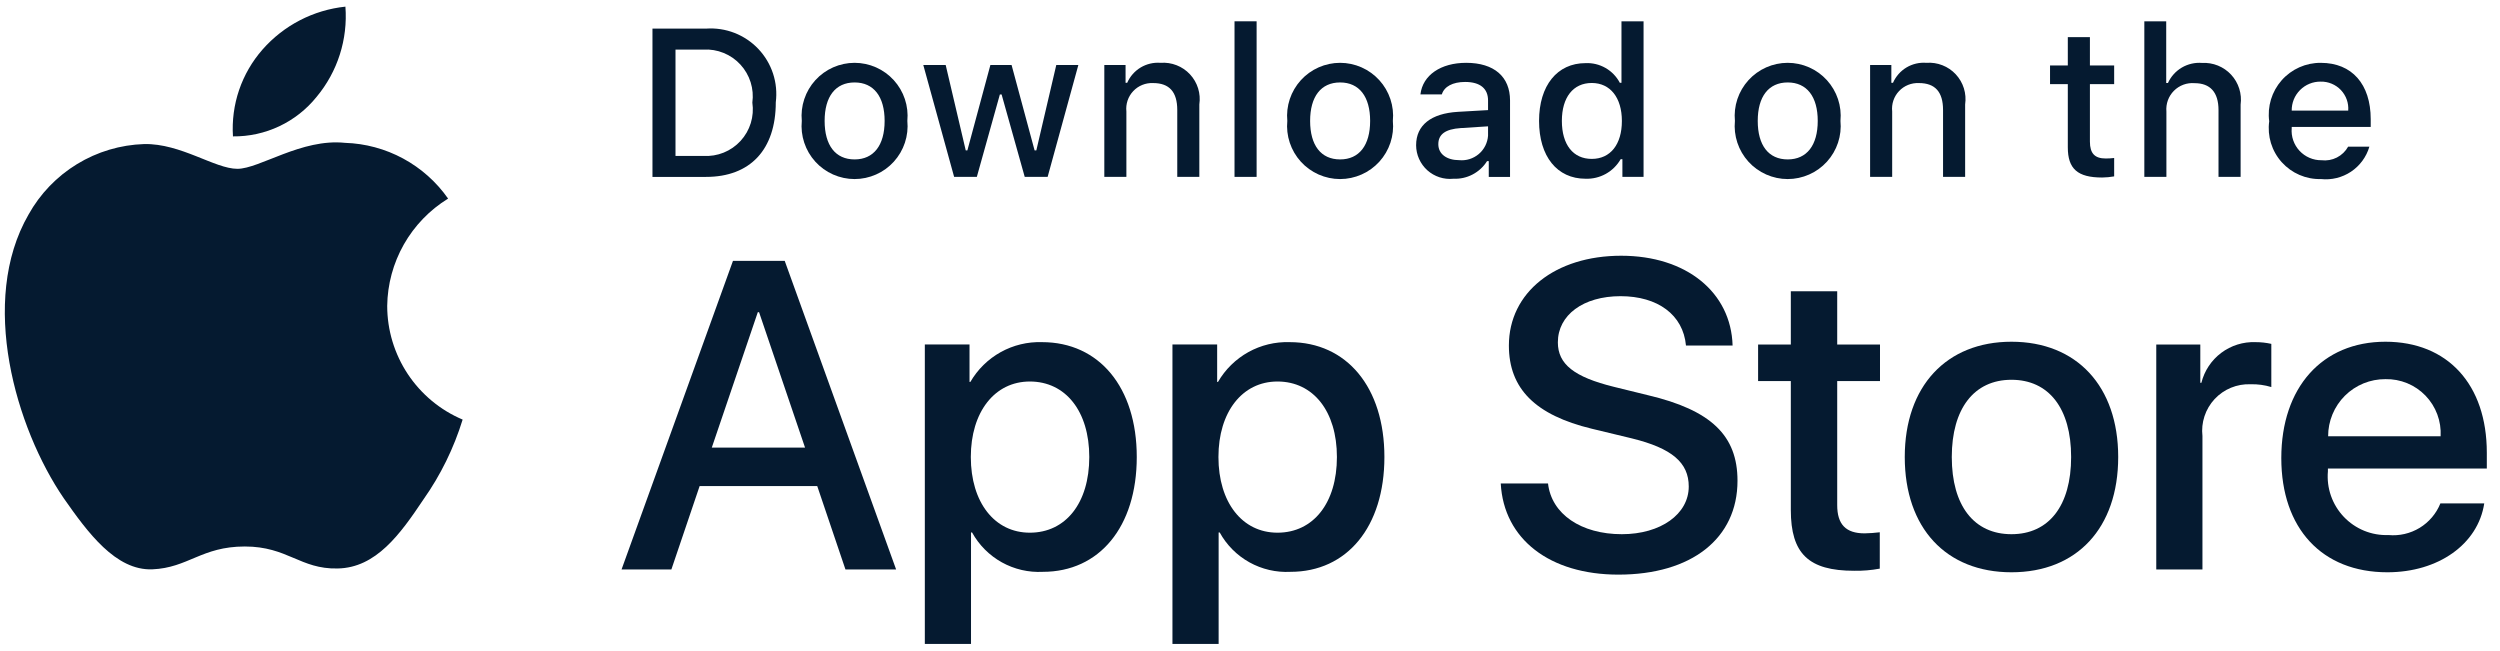 <svg width="146" height="38" viewBox="0 0 146 38" fill="none" xmlns="http://www.w3.org/2000/svg">
<path d="M22.613 17.865C22.629 16.605 22.964 15.37 23.585 14.274C24.207 13.179 25.096 12.258 26.169 11.598C25.488 10.625 24.588 9.824 23.543 9.258C22.497 8.693 21.334 8.379 20.146 8.342C17.612 8.076 15.155 9.859 13.863 9.859C12.547 9.859 10.559 8.369 8.418 8.413C7.033 8.457 5.683 8.86 4.5 9.582C3.317 10.303 2.341 11.319 1.667 12.53C-1.251 17.583 0.926 25.009 3.721 29.094C5.12 31.094 6.755 33.329 8.894 33.249C10.988 33.163 11.77 31.915 14.296 31.915C16.8 31.915 17.533 33.249 19.716 33.199C21.962 33.163 23.377 31.19 24.727 29.171C25.732 27.746 26.505 26.171 27.018 24.504C25.713 23.952 24.6 23.028 23.816 21.847C23.033 20.667 22.614 19.282 22.613 17.865Z" fill="#051A30"/>
<path d="M18.49 5.656C19.715 4.186 20.318 2.296 20.172 0.388C18.301 0.584 16.573 1.479 15.331 2.893C14.725 3.583 14.26 4.387 13.963 5.257C13.667 6.128 13.546 7.048 13.605 7.965C14.541 7.975 15.467 7.772 16.313 7.372C17.159 6.972 17.904 6.385 18.49 5.656Z" fill="#051A30"/>
<path d="M47.727 28.387H40.858L39.208 33.258H36.298L42.805 15.236H45.828L52.334 33.258H49.375L47.727 28.387ZM41.569 26.139H47.014L44.33 18.234H44.255L41.569 26.139Z" fill="#051A30"/>
<path d="M66.387 26.689C66.387 30.772 64.201 33.395 60.903 33.395C60.068 33.439 59.237 33.246 58.506 32.84C57.775 32.433 57.173 31.829 56.769 31.096H56.707V37.604H54.01V20.118H56.62V22.304H56.67C57.092 21.575 57.704 20.974 58.441 20.564C59.178 20.155 60.011 19.954 60.854 19.981C64.189 19.981 66.387 22.617 66.387 26.689ZM63.614 26.689C63.614 24.029 62.24 22.28 60.142 22.28C58.082 22.28 56.696 24.066 56.696 26.689C56.696 29.336 58.082 31.109 60.142 31.109C62.24 31.109 63.614 29.373 63.614 26.689Z" fill="#051A30"/>
<path d="M80.849 26.689C80.849 30.772 78.663 33.395 75.365 33.395C74.529 33.439 73.698 33.246 72.967 32.84C72.236 32.433 71.634 31.829 71.231 31.096H71.168V37.604H68.471V20.118H71.082V22.304H71.131C71.554 21.575 72.166 20.974 72.902 20.564C73.639 20.155 74.473 19.954 75.315 19.981C78.65 19.981 80.849 22.617 80.849 26.689ZM78.076 26.689C78.076 24.029 76.701 22.28 74.604 22.28C72.543 22.28 71.157 24.066 71.157 26.689C71.157 29.336 72.543 31.109 74.604 31.109C76.701 31.109 78.076 29.373 78.076 26.689Z" fill="#051A30"/>
<path d="M90.405 28.236C90.605 30.024 92.341 31.197 94.714 31.197C96.987 31.197 98.623 30.024 98.623 28.412C98.623 27.013 97.636 26.176 95.301 25.602L92.965 25.039C89.656 24.24 88.119 22.692 88.119 20.181C88.119 17.071 90.829 14.935 94.676 14.935C98.485 14.935 101.096 17.071 101.184 20.181H98.461C98.298 18.382 96.811 17.297 94.639 17.297C92.466 17.297 90.979 18.395 90.979 19.994C90.979 21.268 91.929 22.018 94.252 22.591L96.237 23.079C99.935 23.953 101.47 25.439 101.47 28.075C101.47 31.447 98.786 33.558 94.514 33.558C90.517 33.558 87.819 31.496 87.644 28.236L90.405 28.236Z" fill="#051A30"/>
<path d="M107.293 17.009V20.119H109.792V22.254H107.293V29.498C107.293 30.623 107.794 31.148 108.892 31.148C109.189 31.142 109.485 31.122 109.779 31.085V33.208C109.285 33.3 108.783 33.342 108.281 33.333C105.621 33.333 104.584 32.334 104.584 29.785V22.254H102.673V20.119H104.584V17.009H107.293Z" fill="#051A30"/>
<path d="M111.238 26.689C111.238 22.555 113.673 19.957 117.469 19.957C121.279 19.957 123.703 22.555 123.703 26.689C123.703 30.834 121.292 33.421 117.469 33.421C113.649 33.421 111.238 30.834 111.238 26.689ZM120.954 26.689C120.954 23.853 119.655 22.179 117.469 22.179C115.284 22.179 113.984 23.866 113.984 26.689C113.984 29.536 115.284 31.197 117.469 31.197C119.655 31.197 120.954 29.536 120.954 26.689Z" fill="#051A30"/>
<path d="M125.926 20.119H128.498V22.355H128.561C128.735 21.657 129.144 21.039 129.72 20.607C130.295 20.175 131.002 19.954 131.721 19.981C132.032 19.98 132.342 20.014 132.645 20.082V22.604C132.253 22.485 131.844 22.429 131.433 22.441C131.042 22.425 130.651 22.495 130.288 22.644C129.926 22.793 129.6 23.019 129.333 23.306C129.066 23.594 128.864 23.935 128.742 24.308C128.619 24.68 128.579 25.075 128.623 25.464V33.258H125.926L125.926 20.119Z" fill="#051A30"/>
<path d="M145.08 29.398C144.717 31.784 142.395 33.421 139.423 33.421C135.6 33.421 133.228 30.86 133.228 26.751C133.228 22.63 135.613 19.957 139.309 19.957C142.944 19.957 145.23 22.454 145.23 26.438V27.362H135.95V27.525C135.907 28.009 135.968 28.496 136.128 28.954C136.288 29.412 136.543 29.831 136.878 30.183C137.212 30.535 137.617 30.812 138.067 30.996C138.516 31.179 139 31.265 139.485 31.247C140.122 31.306 140.762 31.159 141.309 30.826C141.855 30.493 142.28 29.992 142.519 29.398L145.08 29.398ZM135.963 25.477H142.532C142.556 25.042 142.49 24.607 142.338 24.199C142.186 23.791 141.952 23.419 141.649 23.105C141.347 22.792 140.983 22.545 140.58 22.379C140.177 22.214 139.745 22.133 139.309 22.142C138.87 22.14 138.435 22.224 138.028 22.39C137.622 22.557 137.252 22.802 136.941 23.112C136.63 23.422 136.384 23.791 136.216 24.197C136.048 24.603 135.962 25.038 135.963 25.477Z" fill="#051A30"/>
<path d="M41.232 1.671C41.797 1.631 42.364 1.716 42.893 1.921C43.421 2.127 43.898 2.447 44.287 2.858C44.677 3.27 44.971 3.763 45.147 4.302C45.323 4.84 45.377 5.412 45.306 5.974C45.306 8.74 43.811 10.331 41.232 10.331H38.104V1.671H41.232ZM39.449 9.106H41.081C41.485 9.13 41.89 9.064 42.265 8.912C42.64 8.76 42.977 8.527 43.25 8.228C43.524 7.93 43.727 7.574 43.846 7.188C43.965 6.801 43.996 6.392 43.937 5.992C43.992 5.593 43.958 5.187 43.837 4.803C43.716 4.419 43.512 4.066 43.239 3.77C42.967 3.474 42.632 3.242 42.258 3.091C41.885 2.939 41.483 2.873 41.081 2.895H39.449V9.106Z" fill="#051A30"/>
<path d="M46.825 7.06C46.784 6.631 46.833 6.197 46.97 5.788C47.106 5.379 47.326 5.002 47.616 4.683C47.906 4.364 48.26 4.109 48.655 3.934C49.049 3.76 49.476 3.669 49.907 3.669C50.339 3.669 50.765 3.76 51.16 3.934C51.554 4.109 51.908 4.364 52.198 4.683C52.488 5.002 52.709 5.379 52.845 5.788C52.981 6.197 53.03 6.631 52.989 7.06C53.031 7.49 52.982 7.924 52.846 8.334C52.711 8.744 52.49 9.121 52.2 9.441C51.91 9.761 51.556 10.016 51.161 10.191C50.766 10.366 50.339 10.457 49.907 10.457C49.475 10.457 49.048 10.366 48.653 10.191C48.258 10.016 47.904 9.761 47.614 9.441C47.324 9.121 47.104 8.744 46.968 8.334C46.832 7.924 46.783 7.49 46.825 7.06ZM51.662 7.06C51.662 5.644 51.026 4.815 49.909 4.815C48.788 4.815 48.158 5.644 48.158 7.06C48.158 8.488 48.788 9.31 49.909 9.31C51.026 9.31 51.662 8.482 51.662 7.06Z" fill="#051A30"/>
<path d="M61.182 10.33H59.844L58.494 5.517H58.392L57.047 10.33H55.721L53.92 3.795H55.228L56.399 8.782H56.495L57.839 3.795H59.076L60.42 8.782H60.522L61.687 3.795H62.976L61.182 10.33Z" fill="#051A30"/>
<path d="M64.492 3.795H65.733V4.834H65.829C65.993 4.461 66.269 4.148 66.618 3.939C66.968 3.731 67.374 3.636 67.779 3.669C68.097 3.645 68.417 3.693 68.714 3.81C69.011 3.926 69.278 4.107 69.495 4.341C69.712 4.574 69.874 4.854 69.969 5.158C70.063 5.463 70.088 5.784 70.041 6.1V10.33H68.752V6.424C68.752 5.374 68.295 4.851 67.342 4.851C67.126 4.841 66.91 4.878 66.71 4.959C66.509 5.04 66.329 5.163 66.181 5.321C66.033 5.478 65.92 5.665 65.851 5.87C65.782 6.075 65.758 6.292 65.781 6.507V10.33H64.492L64.492 3.795Z" fill="#051A30"/>
<path d="M72.096 1.244H73.386V10.33H72.096V1.244Z" fill="#051A30"/>
<path d="M75.179 7.06C75.138 6.631 75.187 6.197 75.323 5.788C75.46 5.379 75.68 5.002 75.97 4.683C76.26 4.364 76.614 4.109 77.009 3.934C77.403 3.76 77.83 3.669 78.261 3.669C78.693 3.669 79.119 3.76 79.514 3.934C79.909 4.109 80.262 4.364 80.552 4.683C80.843 5.002 81.063 5.379 81.199 5.788C81.335 6.197 81.385 6.631 81.343 7.06C81.385 7.49 81.337 7.924 81.201 8.334C81.065 8.744 80.845 9.121 80.555 9.441C80.264 9.761 79.91 10.017 79.515 10.191C79.12 10.366 78.693 10.457 78.261 10.457C77.829 10.457 77.402 10.366 77.007 10.191C76.612 10.017 76.258 9.761 75.968 9.441C75.678 9.121 75.458 8.744 75.322 8.334C75.186 7.924 75.137 7.49 75.179 7.06ZM80.016 7.06C80.016 5.644 79.38 4.815 78.263 4.815C77.142 4.815 76.511 5.644 76.511 7.06C76.511 8.488 77.142 9.31 78.263 9.31C79.38 9.31 80.016 8.482 80.016 7.06Z" fill="#051A30"/>
<path d="M82.701 8.482C82.701 7.306 83.577 6.628 85.132 6.532L86.902 6.43V5.865C86.902 5.175 86.445 4.786 85.564 4.786C84.844 4.786 84.345 5.05 84.202 5.512H82.953C83.085 4.389 84.141 3.669 85.623 3.669C87.262 3.669 88.186 4.485 88.186 5.865V10.331H86.944V9.412H86.842C86.635 9.742 86.344 10.01 85.999 10.19C85.654 10.371 85.268 10.456 84.879 10.438C84.605 10.467 84.328 10.437 84.065 10.352C83.803 10.267 83.561 10.128 83.356 9.944C83.151 9.759 82.987 9.534 82.874 9.282C82.761 9.031 82.702 8.758 82.701 8.482ZM86.902 7.924V7.378L85.306 7.48C84.406 7.54 83.998 7.846 83.998 8.422C83.998 9.01 84.508 9.353 85.21 9.353C85.415 9.373 85.623 9.353 85.82 9.292C86.017 9.23 86.201 9.13 86.358 8.997C86.516 8.864 86.646 8.7 86.739 8.516C86.832 8.331 86.888 8.13 86.902 7.924Z" fill="#051A30"/>
<path d="M89.881 7.06C89.881 4.995 90.942 3.687 92.594 3.687C93.002 3.668 93.407 3.766 93.762 3.969C94.117 4.172 94.407 4.472 94.597 4.834H94.694V1.244H95.984V10.33H94.748V9.298H94.646C94.44 9.657 94.14 9.953 93.779 10.154C93.417 10.355 93.007 10.453 92.594 10.438C90.931 10.438 89.881 9.13 89.881 7.06ZM91.213 7.06C91.213 8.446 91.867 9.28 92.959 9.28C94.046 9.28 94.718 8.434 94.718 7.066C94.718 5.704 94.039 4.846 92.959 4.846C91.874 4.846 91.213 5.685 91.213 7.06Z" fill="#051A30"/>
<path d="M101.319 7.06C101.278 6.631 101.327 6.197 101.463 5.788C101.6 5.379 101.82 5.002 102.11 4.683C102.4 4.364 102.754 4.109 103.148 3.934C103.543 3.76 103.97 3.669 104.401 3.669C104.832 3.669 105.259 3.76 105.654 3.934C106.048 4.109 106.402 4.364 106.692 4.683C106.982 5.002 107.202 5.379 107.339 5.788C107.475 6.197 107.524 6.631 107.483 7.06C107.525 7.49 107.476 7.924 107.34 8.334C107.205 8.744 106.984 9.121 106.694 9.441C106.404 9.761 106.05 10.016 105.655 10.191C105.26 10.366 104.833 10.457 104.401 10.457C103.969 10.457 103.542 10.366 103.147 10.191C102.752 10.016 102.398 9.761 102.108 9.441C101.818 9.121 101.598 8.744 101.462 8.334C101.326 7.924 101.277 7.49 101.319 7.06ZM106.156 7.06C106.156 5.644 105.52 4.815 104.403 4.815C103.282 4.815 102.652 5.644 102.652 7.06C102.652 8.488 103.282 9.31 104.403 9.31C105.52 9.31 106.156 8.482 106.156 7.06Z" fill="#051A30"/>
<path d="M109.214 3.795H110.455V4.834H110.552C110.715 4.461 110.991 4.148 111.34 3.939C111.69 3.731 112.096 3.636 112.502 3.669C112.82 3.645 113.139 3.693 113.436 3.81C113.733 3.926 114 4.107 114.217 4.341C114.434 4.574 114.596 4.854 114.691 5.158C114.785 5.463 114.81 5.784 114.764 6.1V10.33H113.474V6.424C113.474 5.374 113.018 4.851 112.064 4.851C111.848 4.841 111.632 4.878 111.432 4.959C111.232 5.04 111.051 5.163 110.903 5.321C110.755 5.478 110.642 5.665 110.573 5.87C110.504 6.075 110.48 6.292 110.503 6.507V10.33H109.214V3.795Z" fill="#051A30"/>
<path d="M122.051 2.169V3.825H123.467V4.912H122.051V8.272C122.051 8.957 122.333 9.256 122.975 9.256C123.139 9.256 123.304 9.246 123.467 9.227V10.301C123.235 10.342 123.001 10.364 122.765 10.367C121.331 10.367 120.76 9.862 120.76 8.602V4.912H119.722V3.825H120.76V2.169H122.051Z" fill="#051A30"/>
<path d="M125.229 1.244H126.507V4.846H126.609C126.78 4.469 127.064 4.155 127.42 3.945C127.777 3.736 128.189 3.642 128.601 3.675C128.918 3.658 129.234 3.711 129.528 3.83C129.821 3.949 130.085 4.131 130.3 4.364C130.515 4.596 130.676 4.874 130.771 5.176C130.867 5.478 130.894 5.797 130.852 6.111V10.33H129.561V6.429C129.561 5.386 129.075 4.857 128.164 4.857C127.942 4.839 127.719 4.869 127.51 4.946C127.302 5.023 127.112 5.145 126.956 5.303C126.799 5.46 126.679 5.651 126.603 5.86C126.528 6.069 126.499 6.292 126.518 6.514V10.33H125.229L125.229 1.244Z" fill="#051A30"/>
<path d="M138.372 8.566C138.197 9.163 137.817 9.68 137.3 10.026C136.782 10.371 136.159 10.524 135.541 10.457C135.11 10.468 134.682 10.386 134.287 10.215C133.891 10.044 133.538 9.79 133.25 9.469C132.963 9.148 132.749 8.768 132.623 8.357C132.498 7.945 132.463 7.51 132.522 7.084C132.464 6.656 132.5 6.22 132.625 5.807C132.751 5.394 132.964 5.013 133.249 4.689C133.535 4.365 133.887 4.107 134.281 3.931C134.676 3.755 135.103 3.666 135.535 3.67C137.353 3.67 138.45 4.912 138.45 6.964V7.414H133.836V7.486C133.815 7.726 133.845 7.967 133.924 8.195C134.003 8.422 134.128 8.631 134.292 8.807C134.456 8.983 134.654 9.124 134.876 9.218C135.097 9.313 135.335 9.361 135.576 9.358C135.884 9.395 136.197 9.34 136.474 9.199C136.751 9.058 136.979 8.837 137.131 8.566L138.372 8.566ZM133.836 6.46H137.136C137.153 6.241 137.123 6.02 137.049 5.813C136.975 5.606 136.858 5.417 136.707 5.257C136.555 5.098 136.372 4.972 136.169 4.888C135.966 4.803 135.748 4.762 135.528 4.767C135.305 4.764 135.083 4.806 134.877 4.89C134.67 4.974 134.482 5.099 134.325 5.257C134.167 5.415 134.042 5.602 133.958 5.809C133.874 6.016 133.833 6.237 133.836 6.46Z" fill="#051A30"/>
</svg>
